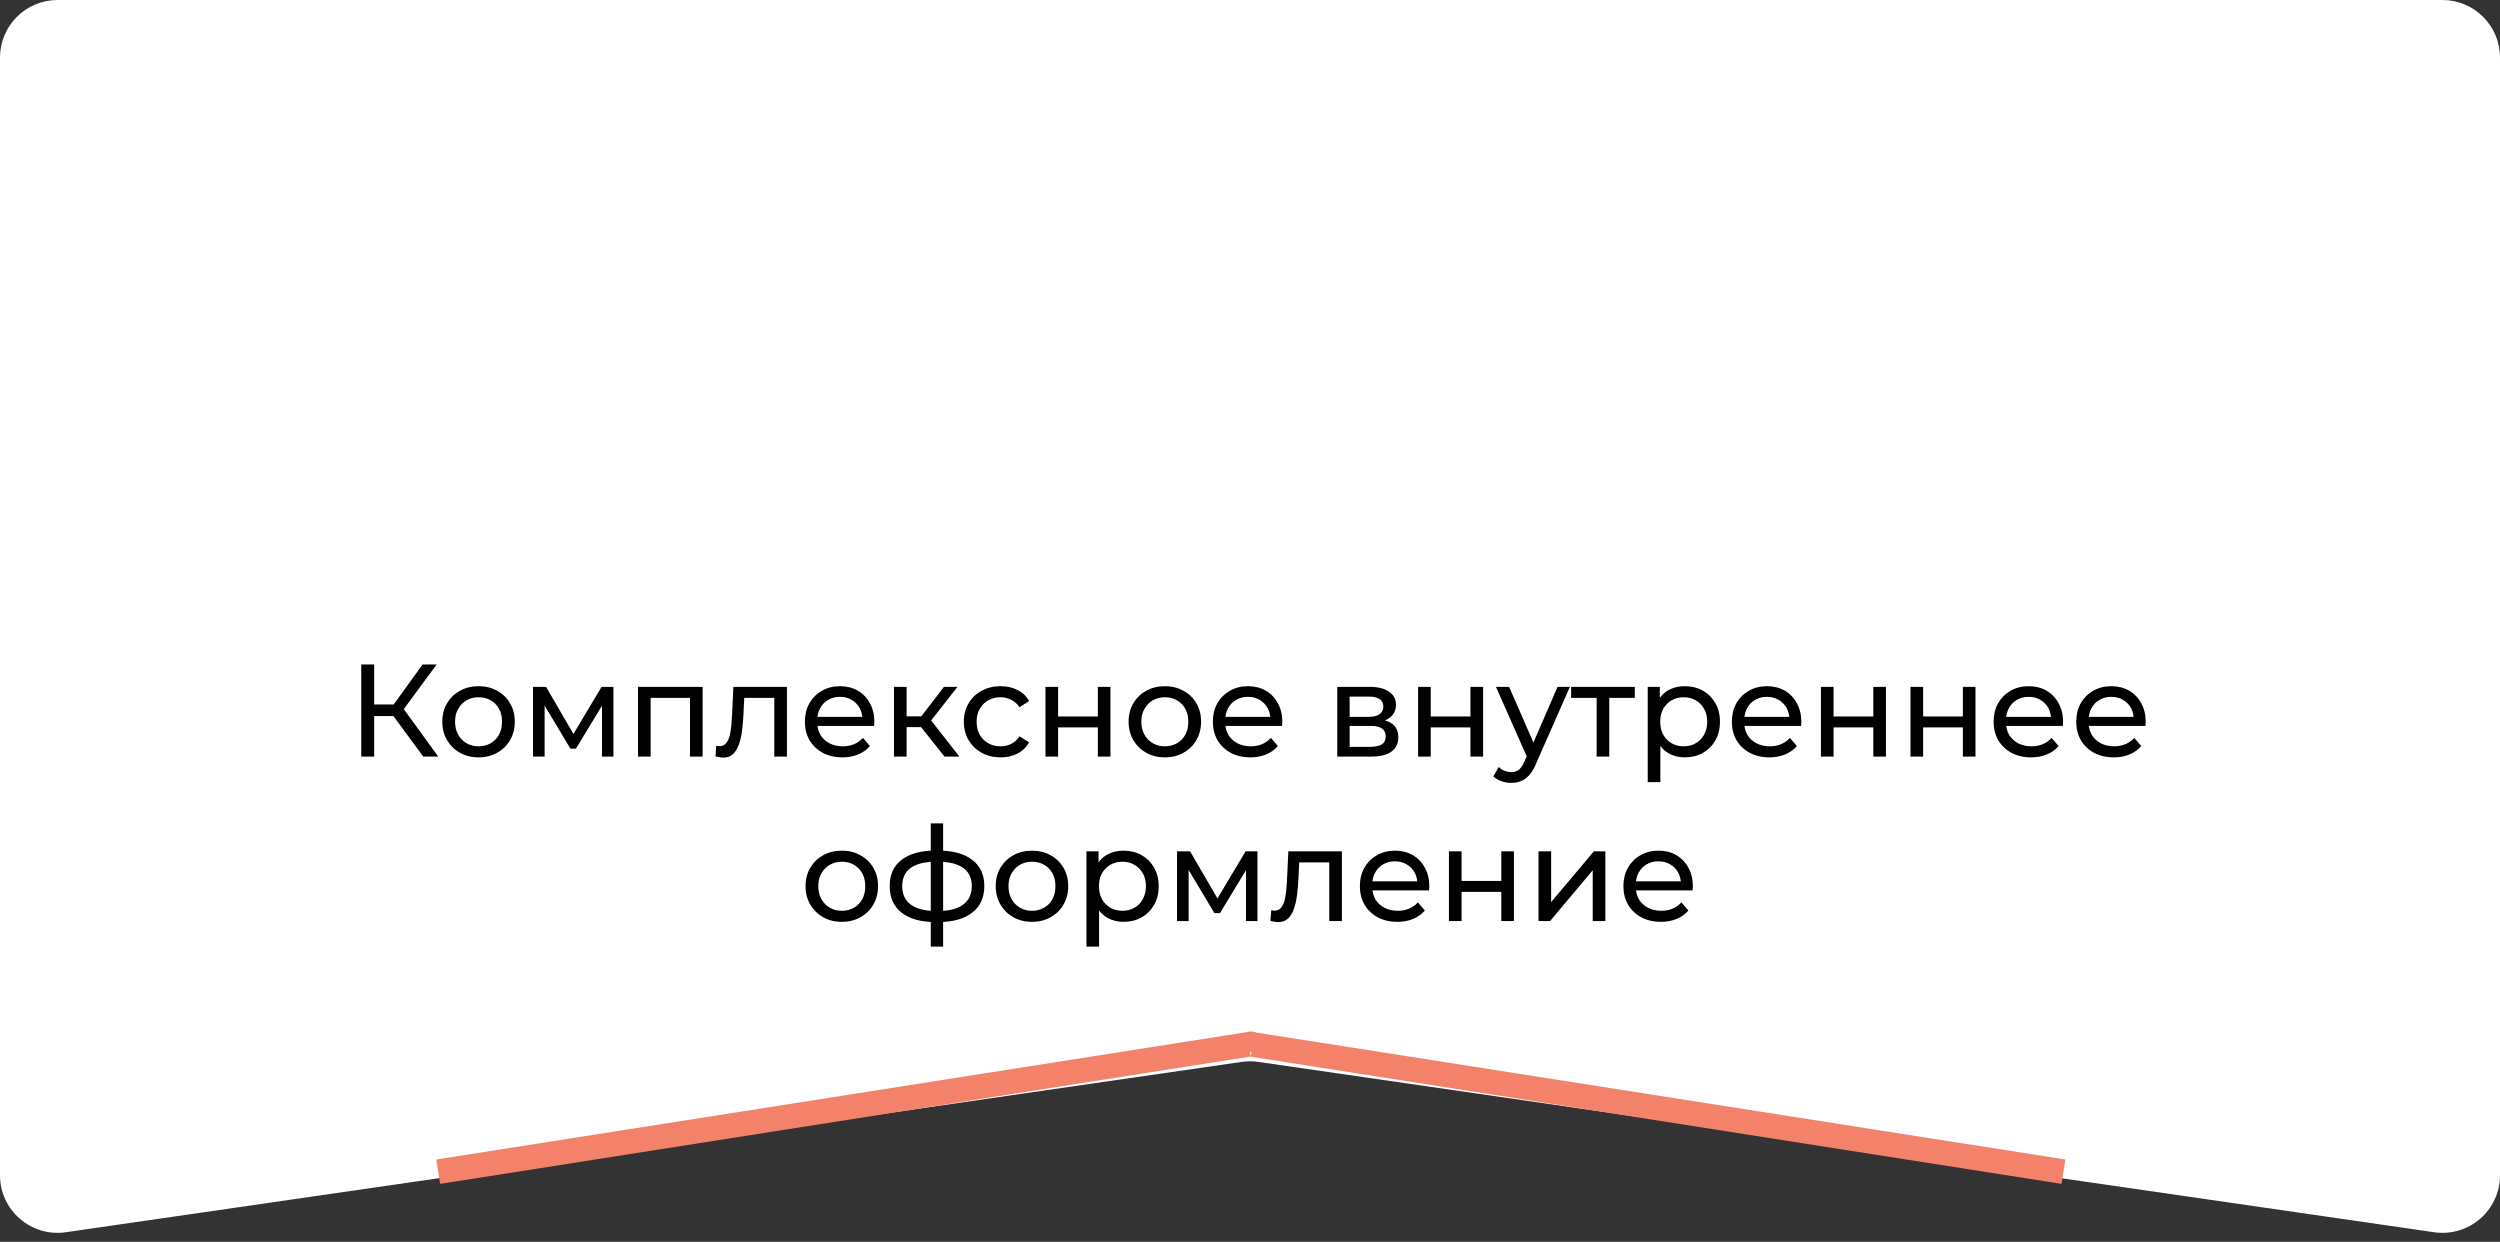<?xml version="1.0" encoding="UTF-8"?> <svg xmlns="http://www.w3.org/2000/svg" width="304" height="151" viewBox="0 0 304 151" fill="none"><rect x="0" y="0" width="304" height="151" fill="#333333" stroke="none"/> <path d="M0 7C0 3.134 3.134 0 7 0H297C300.866 0 304 3.134 304 7V142.913C304 147.178 300.218 150.452 295.996 149.84L153.004 129.125C152.338 129.028 151.662 129.028 150.996 129.125L8.004 149.84C3.782 150.452 0 147.178 0 142.913V7Z" fill="white"></path> <line x1="53.284" y1="142.477" x2="151.867" y2="126.986" stroke="#F4826A" stroke-width="3"></line> <line y1="-1.5" x2="99.793" y2="-1.5" transform="matrix(-0.988 -0.155 -0.155 0.988 250.683 143.959)" stroke="#F4826A" stroke-width="3"></line> <circle cx="152.1" cy="126.67" r="1.25" fill="#F4826A"></circle> <path d="M51.468 92L47.404 86.48L48.7 85.68L53.291 92H51.468ZM43.931 92V80.8H45.499V92H43.931ZM45.02 87.072V85.664H48.651V87.072H45.02ZM48.843 86.576L47.371 86.352L51.388 80.8H53.099L48.843 86.576ZM58.198 92.096C57.345 92.096 56.587 91.909 55.926 91.536C55.265 91.163 54.742 90.651 54.358 90C53.974 89.339 53.782 88.592 53.782 87.76C53.782 86.917 53.974 86.171 54.358 85.52C54.742 84.869 55.265 84.363 55.926 84C56.587 83.627 57.345 83.44 58.198 83.44C59.041 83.44 59.793 83.627 60.454 84C61.126 84.363 61.649 84.869 62.022 85.52C62.406 86.16 62.598 86.907 62.598 87.76C62.598 88.603 62.406 89.349 62.022 90C61.649 90.651 61.126 91.163 60.454 91.536C59.793 91.909 59.041 92.096 58.198 92.096ZM58.198 90.752C58.742 90.752 59.227 90.629 59.654 90.384C60.092 90.139 60.433 89.792 60.678 89.344C60.923 88.885 61.046 88.357 61.046 87.76C61.046 87.152 60.923 86.629 60.678 86.192C60.433 85.744 60.092 85.397 59.654 85.152C59.227 84.907 58.742 84.784 58.198 84.784C57.654 84.784 57.169 84.907 56.742 85.152C56.316 85.397 55.974 85.744 55.718 86.192C55.462 86.629 55.334 87.152 55.334 87.76C55.334 88.357 55.462 88.885 55.718 89.344C55.974 89.792 56.316 90.139 56.742 90.384C57.169 90.629 57.654 90.752 58.198 90.752ZM64.816 92V83.52H66.4L70.048 89.792H69.408L73.152 83.52H74.592V92H73.2V85.248L73.456 85.392L70.032 91.04H69.36L65.92 85.28L66.224 85.216V92H64.816ZM77.582 92V83.52H85.438V92H83.902V84.48L84.27 84.864H78.75L79.118 84.48V92H77.582ZM87.002 91.984L87.098 90.688C87.172 90.699 87.242 90.709 87.306 90.72C87.37 90.731 87.428 90.736 87.482 90.736C87.823 90.736 88.09 90.619 88.282 90.384C88.484 90.149 88.634 89.84 88.73 89.456C88.826 89.061 88.895 88.619 88.938 88.128C88.981 87.637 89.013 87.147 89.034 86.656L89.178 83.52H95.69V92H94.154V84.416L94.522 84.864H90.17L90.522 84.4L90.41 86.752C90.378 87.499 90.319 88.197 90.234 88.848C90.148 89.499 90.015 90.069 89.834 90.56C89.663 91.051 89.423 91.435 89.114 91.712C88.815 91.989 88.426 92.128 87.946 92.128C87.807 92.128 87.658 92.112 87.498 92.08C87.349 92.059 87.183 92.027 87.002 91.984ZM102.436 92.096C101.529 92.096 100.729 91.909 100.036 91.536C99.353 91.163 98.82 90.651 98.436 90C98.062 89.349 97.876 88.603 97.876 87.76C97.876 86.917 98.057 86.171 98.42 85.52C98.793 84.869 99.3 84.363 99.94 84C100.591 83.627 101.321 83.44 102.132 83.44C102.953 83.44 103.679 83.621 104.308 83.984C104.937 84.347 105.428 84.859 105.78 85.52C106.143 86.171 106.324 86.933 106.324 87.808C106.324 87.872 106.319 87.947 106.308 88.032C106.308 88.117 106.303 88.197 106.292 88.272H99.076V87.168H105.492L104.868 87.552C104.879 87.008 104.767 86.523 104.532 86.096C104.297 85.669 103.972 85.339 103.556 85.104C103.151 84.859 102.676 84.736 102.132 84.736C101.599 84.736 101.124 84.859 100.708 85.104C100.292 85.339 99.966 85.675 99.732 86.112C99.497 86.539 99.38 87.029 99.38 87.584V87.84C99.38 88.405 99.508 88.912 99.764 89.36C100.031 89.797 100.399 90.139 100.868 90.384C101.337 90.629 101.876 90.752 102.484 90.752C102.985 90.752 103.439 90.667 103.844 90.496C104.26 90.325 104.623 90.069 104.932 89.728L105.78 90.72C105.396 91.168 104.916 91.509 104.34 91.744C103.775 91.979 103.14 92.096 102.436 92.096ZM114.851 92L111.571 87.872L112.835 87.104L116.659 92H114.851ZM108.707 92V83.52H110.243V92H108.707ZM109.779 88.416V87.104H112.579V88.416H109.779ZM112.963 87.936L111.539 87.744L114.787 83.52H116.435L112.963 87.936ZM121.684 92.096C120.82 92.096 120.047 91.909 119.364 91.536C118.692 91.163 118.164 90.651 117.78 90C117.396 89.349 117.204 88.603 117.204 87.76C117.204 86.917 117.396 86.171 117.78 85.52C118.164 84.869 118.692 84.363 119.364 84C120.047 83.627 120.82 83.44 121.684 83.44C122.452 83.44 123.135 83.595 123.732 83.904C124.34 84.203 124.809 84.651 125.14 85.248L123.972 86C123.695 85.584 123.353 85.28 122.948 85.088C122.553 84.885 122.127 84.784 121.668 84.784C121.113 84.784 120.617 84.907 120.18 85.152C119.743 85.397 119.396 85.744 119.14 86.192C118.884 86.629 118.756 87.152 118.756 87.76C118.756 88.368 118.884 88.896 119.14 89.344C119.396 89.792 119.743 90.139 120.18 90.384C120.617 90.629 121.113 90.752 121.668 90.752C122.127 90.752 122.553 90.656 122.948 90.464C123.353 90.261 123.695 89.952 123.972 89.536L125.14 90.272C124.809 90.859 124.34 91.312 123.732 91.632C123.135 91.941 122.452 92.096 121.684 92.096ZM127.129 92V83.52H128.665V87.12H133.497V83.52H135.033V92H133.497V88.448H128.665V92H127.129ZM141.651 92.096C140.798 92.096 140.041 91.909 139.379 91.536C138.718 91.163 138.195 90.651 137.811 90C137.427 89.339 137.235 88.592 137.235 87.76C137.235 86.917 137.427 86.171 137.811 85.52C138.195 84.869 138.718 84.363 139.379 84C140.041 83.627 140.798 83.44 141.651 83.44C142.494 83.44 143.246 83.627 143.907 84C144.579 84.363 145.102 84.869 145.475 85.52C145.859 86.16 146.051 86.907 146.051 87.76C146.051 88.603 145.859 89.349 145.475 90C145.102 90.651 144.579 91.163 143.907 91.536C143.246 91.909 142.494 92.096 141.651 92.096ZM141.651 90.752C142.195 90.752 142.681 90.629 143.107 90.384C143.545 90.139 143.886 89.792 144.131 89.344C144.377 88.885 144.499 88.357 144.499 87.76C144.499 87.152 144.377 86.629 144.131 86.192C143.886 85.744 143.545 85.397 143.107 85.152C142.681 84.907 142.195 84.784 141.651 84.784C141.107 84.784 140.622 84.907 140.195 85.152C139.769 85.397 139.427 85.744 139.171 86.192C138.915 86.629 138.787 87.152 138.787 87.76C138.787 88.357 138.915 88.885 139.171 89.344C139.427 89.792 139.769 90.139 140.195 90.384C140.622 90.629 141.107 90.752 141.651 90.752ZM152.045 92.096C151.139 92.096 150.339 91.909 149.645 91.536C148.963 91.163 148.429 90.651 148.045 90C147.672 89.349 147.485 88.603 147.485 87.76C147.485 86.917 147.667 86.171 148.029 85.52C148.403 84.869 148.909 84.363 149.549 84C150.2 83.627 150.931 83.44 151.741 83.44C152.563 83.44 153.288 83.621 153.917 83.984C154.547 84.347 155.037 84.859 155.389 85.52C155.752 86.171 155.933 86.933 155.933 87.808C155.933 87.872 155.928 87.947 155.917 88.032C155.917 88.117 155.912 88.197 155.901 88.272H148.685V87.168H155.101L154.477 87.552C154.488 87.008 154.376 86.523 154.141 86.096C153.907 85.669 153.581 85.339 153.165 85.104C152.76 84.859 152.285 84.736 151.741 84.736C151.208 84.736 150.733 84.859 150.317 85.104C149.901 85.339 149.576 85.675 149.341 86.112C149.107 86.539 148.989 87.029 148.989 87.584V87.84C148.989 88.405 149.117 88.912 149.373 89.36C149.64 89.797 150.008 90.139 150.477 90.384C150.947 90.629 151.485 90.752 152.093 90.752C152.595 90.752 153.048 90.667 153.453 90.496C153.869 90.325 154.232 90.069 154.541 89.728L155.389 90.72C155.005 91.168 154.525 91.509 153.949 91.744C153.384 91.979 152.749 92.096 152.045 92.096ZM162.613 92V83.52H166.549C167.541 83.52 168.32 83.712 168.885 84.096C169.461 84.469 169.749 85.003 169.749 85.696C169.749 86.389 169.477 86.928 168.933 87.312C168.4 87.685 167.69 87.872 166.805 87.872L167.045 87.456C168.058 87.456 168.81 87.643 169.301 88.016C169.792 88.389 170.037 88.939 170.037 89.664C170.037 90.4 169.76 90.976 169.205 91.392C168.661 91.797 167.824 92 166.693 92H162.613ZM164.117 90.816H166.581C167.221 90.816 167.701 90.72 168.021 90.528C168.341 90.325 168.501 90.005 168.501 89.568C168.501 89.12 168.352 88.795 168.053 88.592C167.765 88.379 167.306 88.272 166.677 88.272H164.117V90.816ZM164.117 87.168H166.421C167.008 87.168 167.45 87.061 167.749 86.848C168.058 86.624 168.213 86.315 168.213 85.92C168.213 85.515 168.058 85.211 167.749 85.008C167.45 84.805 167.008 84.704 166.421 84.704H164.117V87.168ZM172.441 92V83.52H173.977V87.12H178.809V83.52H180.345V92H178.809V88.448H173.977V92H172.441ZM183.764 95.2C183.358 95.2 182.964 95.131 182.58 94.992C182.196 94.864 181.865 94.672 181.588 94.416L182.244 93.264C182.457 93.467 182.692 93.621 182.948 93.728C183.204 93.835 183.476 93.888 183.764 93.888C184.137 93.888 184.446 93.792 184.692 93.6C184.937 93.408 185.166 93.067 185.38 92.576L185.908 91.408L186.068 91.216L189.396 83.52H190.9L186.788 92.848C186.542 93.445 186.265 93.915 185.956 94.256C185.657 94.597 185.326 94.837 184.964 94.976C184.601 95.125 184.201 95.2 183.764 95.2ZM185.78 92.272L181.908 83.52H183.508L186.804 91.072L185.78 92.272ZM194.152 92V84.464L194.536 84.864H191.048V83.52H198.792V84.864H195.32L195.688 84.464V92H194.152ZM204.859 92.096C204.155 92.096 203.51 91.936 202.923 91.616C202.347 91.285 201.883 90.8 201.531 90.16C201.19 89.52 201.019 88.72 201.019 87.76C201.019 86.8 201.184 86 201.515 85.36C201.856 84.72 202.315 84.24 202.891 83.92C203.478 83.6 204.134 83.44 204.859 83.44C205.691 83.44 206.427 83.621 207.067 83.984C207.707 84.347 208.214 84.853 208.587 85.504C208.96 86.144 209.147 86.896 209.147 87.76C209.147 88.624 208.96 89.381 208.587 90.032C208.214 90.683 207.707 91.189 207.067 91.552C206.427 91.915 205.691 92.096 204.859 92.096ZM200.363 95.104V83.52H201.835V85.808L201.739 87.776L201.899 89.744V95.104H200.363ZM204.731 90.752C205.275 90.752 205.76 90.629 206.187 90.384C206.624 90.139 206.966 89.792 207.211 89.344C207.467 88.885 207.595 88.357 207.595 87.76C207.595 87.152 207.467 86.629 207.211 86.192C206.966 85.744 206.624 85.397 206.187 85.152C205.76 84.907 205.275 84.784 204.731 84.784C204.198 84.784 203.712 84.907 203.275 85.152C202.848 85.397 202.507 85.744 202.251 86.192C202.006 86.629 201.883 87.152 201.883 87.76C201.883 88.357 202.006 88.885 202.251 89.344C202.507 89.792 202.848 90.139 203.275 90.384C203.712 90.629 204.198 90.752 204.731 90.752ZM215.155 92.096C214.248 92.096 213.448 91.909 212.755 91.536C212.072 91.163 211.539 90.651 211.155 90C210.781 89.349 210.595 88.603 210.595 87.76C210.595 86.917 210.776 86.171 211.139 85.52C211.512 84.869 212.019 84.363 212.659 84C213.309 83.627 214.04 83.44 214.851 83.44C215.672 83.44 216.397 83.621 217.027 83.984C217.656 84.347 218.147 84.859 218.499 85.52C218.861 86.171 219.043 86.933 219.043 87.808C219.043 87.872 219.037 87.947 219.027 88.032C219.027 88.117 219.021 88.197 219.011 88.272H211.795V87.168H218.211L217.587 87.552C217.597 87.008 217.485 86.523 217.251 86.096C217.016 85.669 216.691 85.339 216.275 85.104C215.869 84.859 215.395 84.736 214.851 84.736C214.317 84.736 213.843 84.859 213.427 85.104C213.011 85.339 212.685 85.675 212.451 86.112C212.216 86.539 212.099 87.029 212.099 87.584V87.84C212.099 88.405 212.227 88.912 212.483 89.36C212.749 89.797 213.117 90.139 213.587 90.384C214.056 90.629 214.595 90.752 215.203 90.752C215.704 90.752 216.157 90.667 216.563 90.496C216.979 90.325 217.341 90.069 217.651 89.728L218.499 90.72C218.115 91.168 217.635 91.509 217.059 91.744C216.493 91.979 215.859 92.096 215.155 92.096ZM221.426 92V83.52H222.962V87.12H227.794V83.52H229.33V92H227.794V88.448H222.962V92H221.426ZM232.316 92V83.52H233.852V87.12H238.684V83.52H240.22V92H238.684V88.448H233.852V92H232.316ZM246.983 92.096C246.076 92.096 245.276 91.909 244.583 91.536C243.9 91.163 243.367 90.651 242.983 90C242.609 89.349 242.423 88.603 242.423 87.76C242.423 86.917 242.604 86.171 242.967 85.52C243.34 84.869 243.847 84.363 244.487 84C245.137 83.627 245.868 83.44 246.679 83.44C247.5 83.44 248.225 83.621 248.855 83.984C249.484 84.347 249.975 84.859 250.327 85.52C250.689 86.171 250.871 86.933 250.871 87.808C250.871 87.872 250.865 87.947 250.855 88.032C250.855 88.117 250.849 88.197 250.839 88.272H243.623V87.168H250.039L249.415 87.552C249.425 87.008 249.313 86.523 249.079 86.096C248.844 85.669 248.519 85.339 248.103 85.104C247.697 84.859 247.223 84.736 246.679 84.736C246.145 84.736 245.671 84.859 245.255 85.104C244.839 85.339 244.513 85.675 244.279 86.112C244.044 86.539 243.927 87.029 243.927 87.584V87.84C243.927 88.405 244.055 88.912 244.311 89.36C244.577 89.797 244.945 90.139 245.415 90.384C245.884 90.629 246.423 90.752 247.031 90.752C247.532 90.752 247.985 90.667 248.391 90.496C248.807 90.325 249.169 90.069 249.479 89.728L250.327 90.72C249.943 91.168 249.463 91.509 248.887 91.744C248.321 91.979 247.687 92.096 246.983 92.096ZM257.03 92.096C256.123 92.096 255.323 91.909 254.63 91.536C253.947 91.163 253.414 90.651 253.03 90C252.656 89.349 252.47 88.603 252.47 87.76C252.47 86.917 252.651 86.171 253.014 85.52C253.387 84.869 253.894 84.363 254.534 84C255.184 83.627 255.915 83.44 256.726 83.44C257.547 83.44 258.272 83.621 258.902 83.984C259.531 84.347 260.022 84.859 260.374 85.52C260.736 86.171 260.918 86.933 260.918 87.808C260.918 87.872 260.912 87.947 260.902 88.032C260.902 88.117 260.896 88.197 260.886 88.272H253.67V87.168H260.086L259.462 87.552C259.472 87.008 259.36 86.523 259.126 86.096C258.891 85.669 258.566 85.339 258.15 85.104C257.744 84.859 257.27 84.736 256.726 84.736C256.192 84.736 255.718 84.859 255.302 85.104C254.886 85.339 254.56 85.675 254.326 86.112C254.091 86.539 253.974 87.029 253.974 87.584V87.84C253.974 88.405 254.102 88.912 254.358 89.36C254.624 89.797 254.992 90.139 255.462 90.384C255.931 90.629 256.47 90.752 257.078 90.752C257.579 90.752 258.032 90.667 258.438 90.496C258.854 90.325 259.216 90.069 259.526 89.728L260.374 90.72C259.99 91.168 259.51 91.509 258.934 91.744C258.368 91.979 257.734 92.096 257.03 92.096ZM102.37 112.096C101.517 112.096 100.759 111.909 100.098 111.536C99.437 111.163 98.914 110.651 98.53 110C98.146 109.339 97.954 108.592 97.954 107.76C97.954 106.917 98.146 106.171 98.53 105.52C98.914 104.869 99.437 104.363 100.098 104C100.759 103.627 101.517 103.44 102.37 103.44C103.213 103.44 103.965 103.627 104.626 104C105.298 104.363 105.821 104.869 106.194 105.52C106.578 106.16 106.77 106.907 106.77 107.76C106.77 108.603 106.578 109.349 106.194 110C105.821 110.651 105.298 111.163 104.626 111.536C103.965 111.909 103.213 112.096 102.37 112.096ZM102.37 110.752C102.914 110.752 103.399 110.629 103.826 110.384C104.263 110.139 104.605 109.792 104.85 109.344C105.095 108.885 105.218 108.357 105.218 107.76C105.218 107.152 105.095 106.629 104.85 106.192C104.605 105.744 104.263 105.397 103.826 105.152C103.399 104.907 102.914 104.784 102.37 104.784C101.826 104.784 101.341 104.907 100.914 105.152C100.487 105.397 100.146 105.744 99.89 106.192C99.634 106.629 99.506 107.152 99.506 107.76C99.506 108.357 99.634 108.885 99.89 109.344C100.146 109.792 100.487 110.139 100.914 110.384C101.341 110.629 101.826 110.752 102.37 110.752ZM114.044 112.128C114.033 112.128 113.996 112.128 113.932 112.128C113.879 112.128 113.825 112.128 113.772 112.128C113.719 112.128 113.687 112.128 113.676 112.128C111.937 112.107 110.588 111.723 109.628 110.976C108.668 110.219 108.188 109.141 108.188 107.744C108.188 106.357 108.668 105.296 109.628 104.56C110.599 103.813 111.964 103.435 113.724 103.424C113.745 103.424 113.777 103.424 113.82 103.424C113.873 103.424 113.921 103.424 113.964 103.424C114.017 103.424 114.049 103.424 114.06 103.424C115.841 103.424 117.223 103.797 118.204 104.544C119.196 105.291 119.692 106.357 119.692 107.744C119.692 109.152 119.196 110.235 118.204 110.992C117.212 111.749 115.825 112.128 114.044 112.128ZM114.012 110.784C114.94 110.784 115.708 110.667 116.316 110.432C116.935 110.197 117.399 109.856 117.708 109.408C118.017 108.96 118.172 108.405 118.172 107.744C118.172 107.093 118.017 106.549 117.708 106.112C117.399 105.675 116.935 105.344 116.316 105.12C115.708 104.896 114.94 104.784 114.012 104.784C113.991 104.784 113.948 104.784 113.884 104.784C113.82 104.784 113.783 104.784 113.772 104.784C112.865 104.784 112.108 104.901 111.5 105.136C110.903 105.36 110.455 105.691 110.156 106.128C109.857 106.565 109.708 107.104 109.708 107.744C109.708 108.395 109.857 108.944 110.156 109.392C110.465 109.84 110.919 110.181 111.516 110.416C112.124 110.651 112.876 110.773 113.772 110.784C113.793 110.784 113.831 110.784 113.884 110.784C113.948 110.784 113.991 110.784 114.012 110.784ZM113.18 115.104V100.128H114.684V115.104H113.18ZM125.495 112.096C124.642 112.096 123.884 111.909 123.223 111.536C122.562 111.163 122.039 110.651 121.655 110C121.271 109.339 121.079 108.592 121.079 107.76C121.079 106.917 121.271 106.171 121.655 105.52C122.039 104.869 122.562 104.363 123.223 104C123.884 103.627 124.642 103.44 125.495 103.44C126.338 103.44 127.09 103.627 127.751 104C128.423 104.363 128.946 104.869 129.319 105.52C129.703 106.16 129.895 106.907 129.895 107.76C129.895 108.603 129.703 109.349 129.319 110C128.946 110.651 128.423 111.163 127.751 111.536C127.09 111.909 126.338 112.096 125.495 112.096ZM125.495 110.752C126.039 110.752 126.524 110.629 126.951 110.384C127.388 110.139 127.73 109.792 127.975 109.344C128.22 108.885 128.343 108.357 128.343 107.76C128.343 107.152 128.22 106.629 127.975 106.192C127.73 105.744 127.388 105.397 126.951 105.152C126.524 104.907 126.039 104.784 125.495 104.784C124.951 104.784 124.466 104.907 124.039 105.152C123.612 105.397 123.271 105.744 123.015 106.192C122.759 106.629 122.631 107.152 122.631 107.76C122.631 108.357 122.759 108.885 123.015 109.344C123.271 109.792 123.612 110.139 124.039 110.384C124.466 110.629 124.951 110.752 125.495 110.752ZM136.609 112.096C135.905 112.096 135.26 111.936 134.673 111.616C134.097 111.285 133.633 110.8 133.281 110.16C132.94 109.52 132.769 108.72 132.769 107.76C132.769 106.8 132.934 106 133.265 105.36C133.606 104.72 134.065 104.24 134.641 103.92C135.228 103.6 135.884 103.44 136.609 103.44C137.441 103.44 138.177 103.621 138.817 103.984C139.457 104.347 139.964 104.853 140.337 105.504C140.71 106.144 140.897 106.896 140.897 107.76C140.897 108.624 140.71 109.381 140.337 110.032C139.964 110.683 139.457 111.189 138.817 111.552C138.177 111.915 137.441 112.096 136.609 112.096ZM132.113 115.104V103.52H133.585V105.808L133.489 107.776L133.649 109.744V115.104H132.113ZM136.481 110.752C137.025 110.752 137.51 110.629 137.937 110.384C138.374 110.139 138.716 109.792 138.961 109.344C139.217 108.885 139.345 108.357 139.345 107.76C139.345 107.152 139.217 106.629 138.961 106.192C138.716 105.744 138.374 105.397 137.937 105.152C137.51 104.907 137.025 104.784 136.481 104.784C135.948 104.784 135.462 104.907 135.025 105.152C134.598 105.397 134.257 105.744 134.001 106.192C133.756 106.629 133.633 107.152 133.633 107.76C133.633 108.357 133.756 108.885 134.001 109.344C134.257 109.792 134.598 110.139 135.025 110.384C135.462 110.629 135.948 110.752 136.481 110.752ZM143.129 112V103.52H144.713L148.361 109.792H147.721L151.465 103.52H152.905V112H151.513V105.248L151.769 105.392L148.345 111.04H147.673L144.233 105.28L144.537 105.216V112H143.129ZM154.486 111.984L154.582 110.688C154.657 110.699 154.726 110.709 154.79 110.72C154.854 110.731 154.913 110.736 154.966 110.736C155.308 110.736 155.574 110.619 155.766 110.384C155.969 110.149 156.118 109.84 156.214 109.456C156.31 109.061 156.38 108.619 156.422 108.128C156.465 107.637 156.497 107.147 156.518 106.656L156.662 103.52H163.174V112H161.638V104.416L162.006 104.864H157.654L158.006 104.4L157.894 106.752C157.862 107.499 157.804 108.197 157.718 108.848C157.633 109.499 157.5 110.069 157.318 110.56C157.148 111.051 156.908 111.435 156.598 111.712C156.3 111.989 155.91 112.128 155.43 112.128C155.292 112.128 155.142 112.112 154.982 112.08C154.833 112.059 154.668 112.027 154.486 111.984ZM169.92 112.096C169.014 112.096 168.214 111.909 167.52 111.536C166.838 111.163 166.304 110.651 165.92 110C165.547 109.349 165.36 108.603 165.36 107.76C165.36 106.917 165.542 106.171 165.904 105.52C166.278 104.869 166.784 104.363 167.424 104C168.075 103.627 168.806 103.44 169.616 103.44C170.438 103.44 171.163 103.621 171.792 103.984C172.422 104.347 172.912 104.859 173.264 105.52C173.627 106.171 173.808 106.933 173.808 107.808C173.808 107.872 173.803 107.947 173.792 108.032C173.792 108.117 173.787 108.197 173.776 108.272H166.56V107.168H172.976L172.352 107.552C172.363 107.008 172.251 106.523 172.016 106.096C171.782 105.669 171.456 105.339 171.04 105.104C170.635 104.859 170.16 104.736 169.616 104.736C169.083 104.736 168.608 104.859 168.192 105.104C167.776 105.339 167.451 105.675 167.216 106.112C166.982 106.539 166.864 107.029 166.864 107.584V107.84C166.864 108.405 166.992 108.912 167.248 109.36C167.515 109.797 167.883 110.139 168.352 110.384C168.822 110.629 169.36 110.752 169.968 110.752C170.47 110.752 170.923 110.667 171.328 110.496C171.744 110.325 172.107 110.069 172.416 109.728L173.264 110.72C172.88 111.168 172.4 111.509 171.824 111.744C171.259 111.979 170.624 112.096 169.92 112.096ZM176.191 112V103.52H177.727V107.12H182.559V103.52H184.095V112H182.559V108.448H177.727V112H176.191ZM187.082 112V103.52H188.618V109.696L193.818 103.52H195.21V112H193.674V105.824L188.49 112H187.082ZM201.967 112.096C201.06 112.096 200.26 111.909 199.567 111.536C198.884 111.163 198.351 110.651 197.967 110C197.594 109.349 197.407 108.603 197.407 107.76C197.407 106.917 197.588 106.171 197.951 105.52C198.324 104.869 198.831 104.363 199.471 104C200.122 103.627 200.852 103.44 201.663 103.44C202.484 103.44 203.21 103.621 203.839 103.984C204.468 104.347 204.959 104.859 205.311 105.52C205.674 106.171 205.855 106.933 205.855 107.808C205.855 107.872 205.85 107.947 205.839 108.032C205.839 108.117 205.834 108.197 205.823 108.272H198.607V107.168H205.023L204.399 107.552C204.41 107.008 204.298 106.523 204.063 106.096C203.828 105.669 203.503 105.339 203.087 105.104C202.682 104.859 202.207 104.736 201.663 104.736C201.13 104.736 200.655 104.859 200.239 105.104C199.823 105.339 199.498 105.675 199.263 106.112C199.028 106.539 198.911 107.029 198.911 107.584V107.84C198.911 108.405 199.039 108.912 199.295 109.36C199.562 109.797 199.93 110.139 200.399 110.384C200.868 110.629 201.407 110.752 202.015 110.752C202.516 110.752 202.97 110.667 203.375 110.496C203.791 110.325 204.154 110.069 204.463 109.728L205.311 110.72C204.927 111.168 204.447 111.509 203.871 111.744C203.306 111.979 202.671 112.096 201.967 112.096Z" fill="black"></path> </svg> 